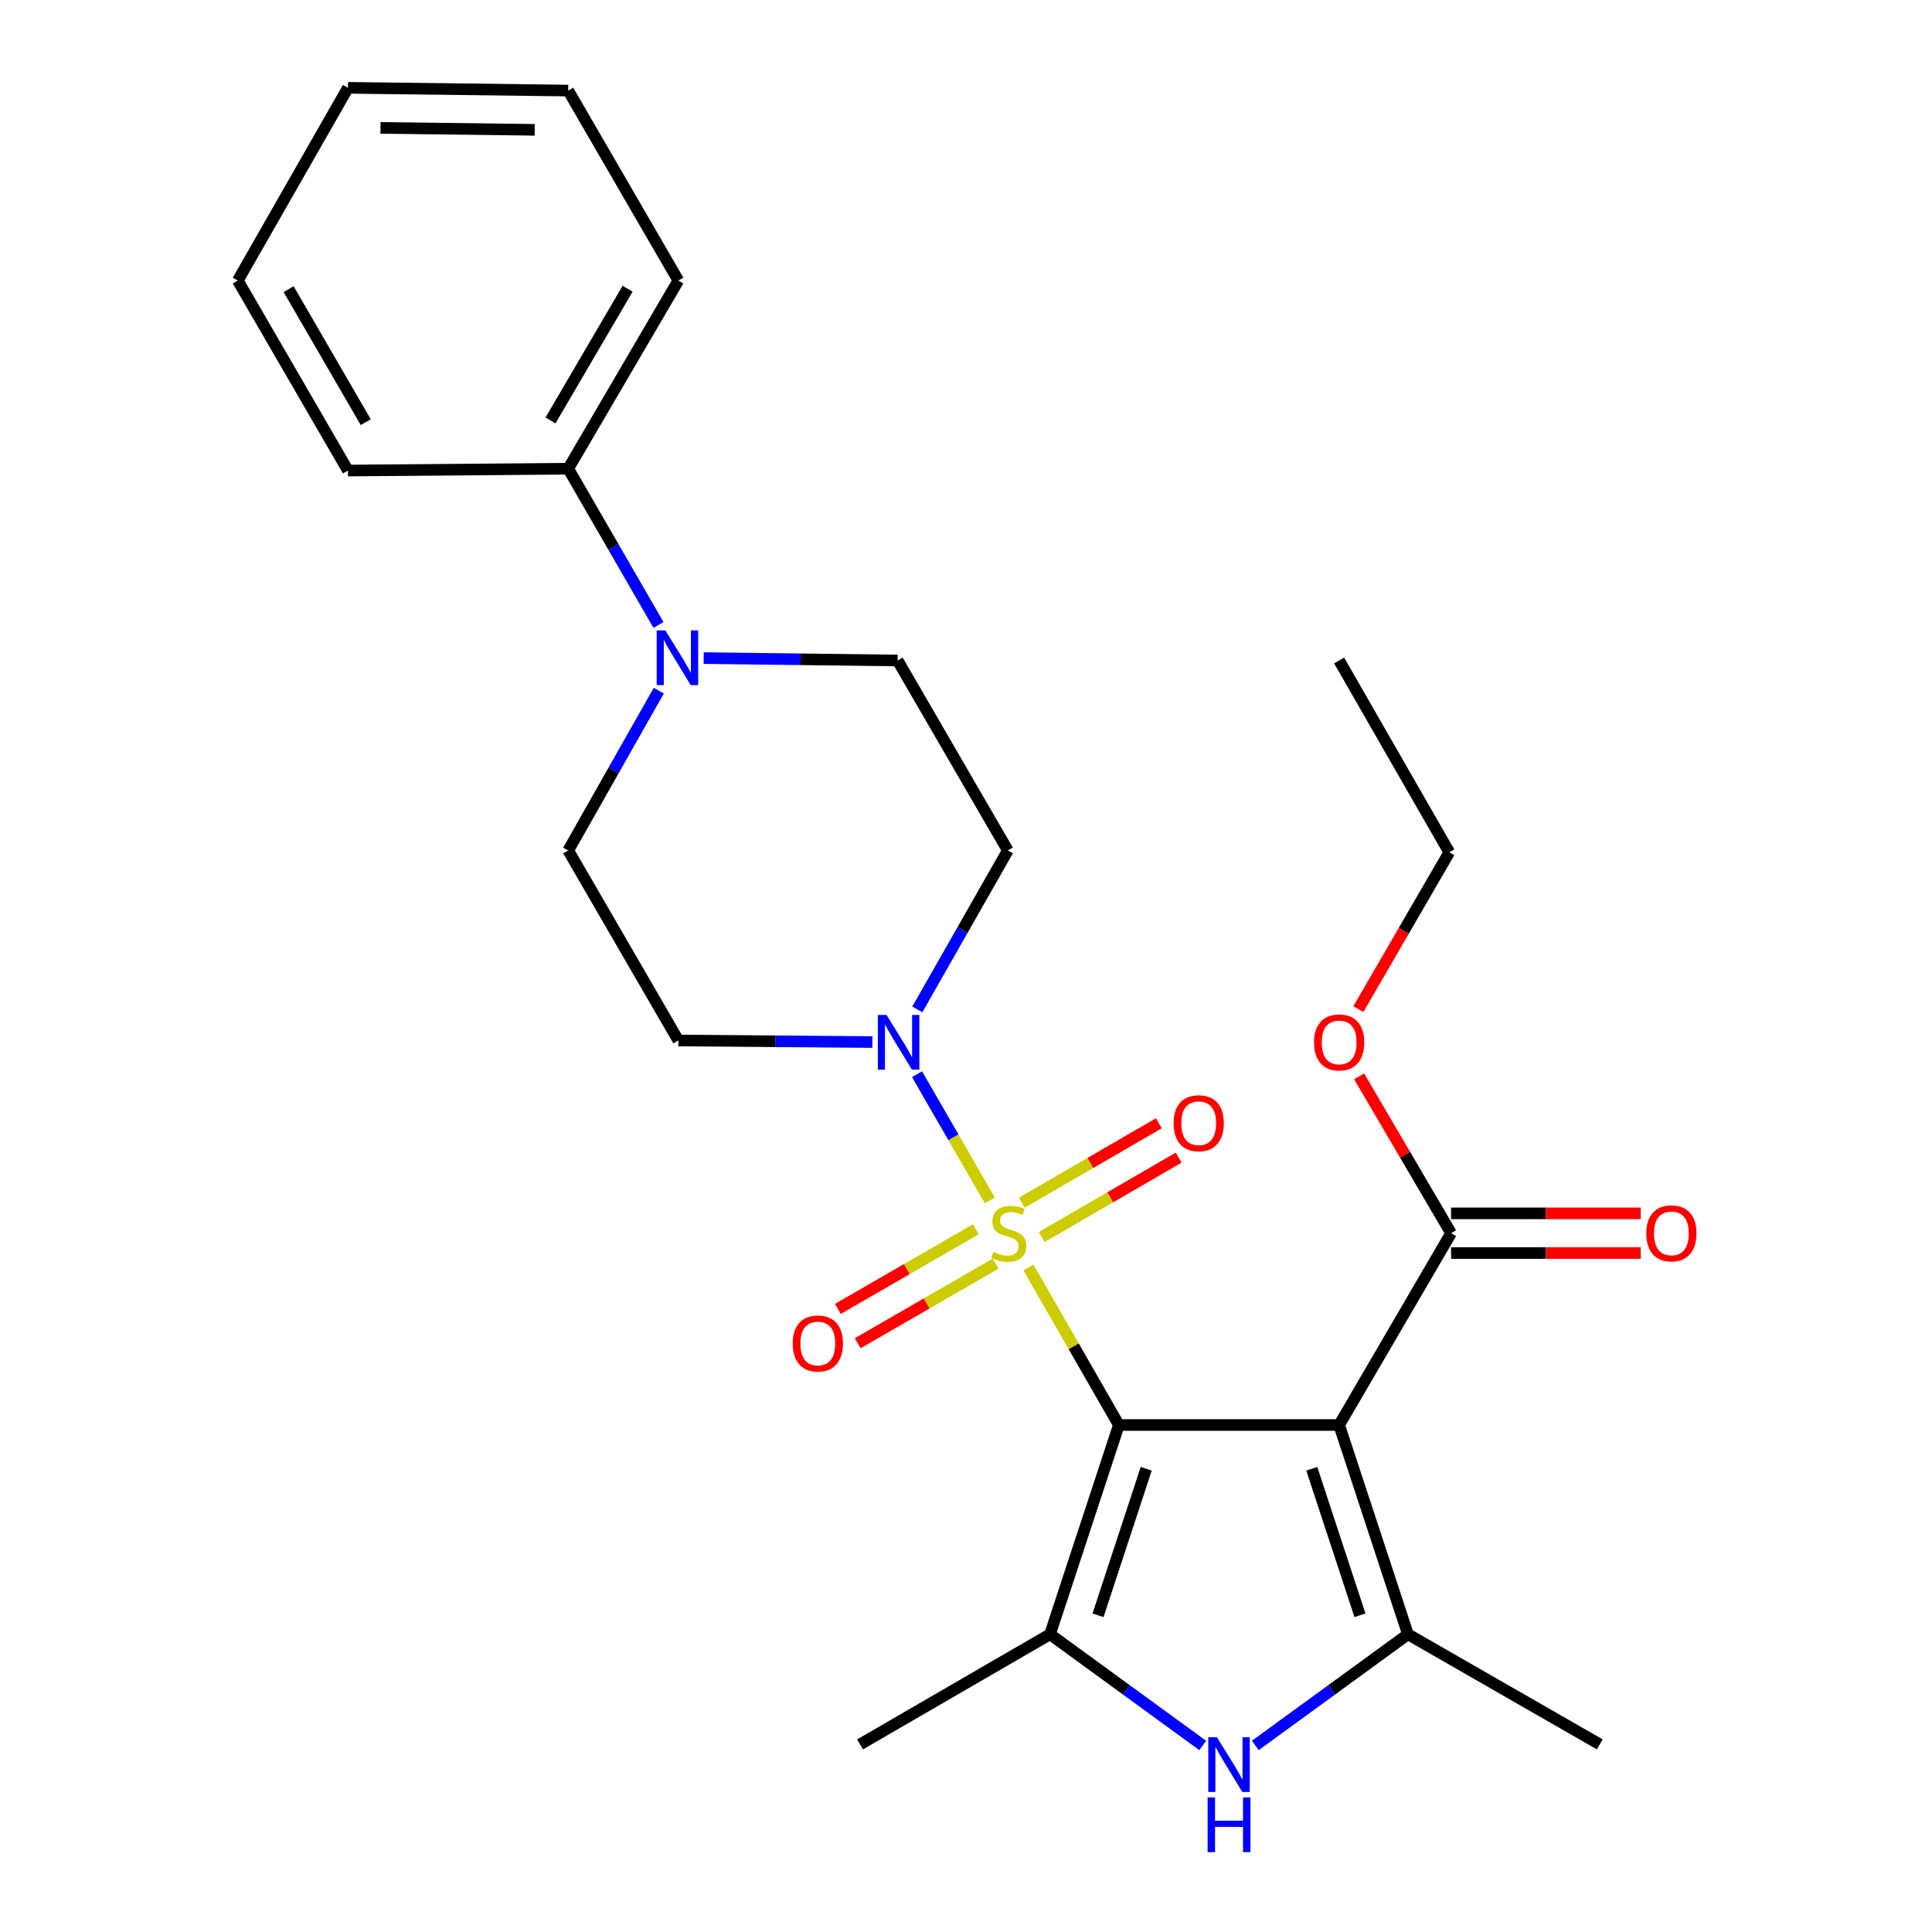 <?xml version='1.0' encoding='iso-8859-1'?>
<svg version='1.1' baseProfile='full'
              xmlns='http://www.w3.org/2000/svg'
                      xmlns:rdkit='http://www.rdkit.org/xml'
                      xmlns:xlink='http://www.w3.org/1999/xlink'
                  xml:space='preserve'
width='1000px' height='1000px' viewBox='0 0 1000 1000'>
<!-- END OF HEADER -->
<rect style='opacity:1.0;fill:#FFFFFF;stroke:none' width='1000' height='1000' x='0' y='0'> </rect>
<path class='bond-0' d='M 579.123,737.579 L 555.718,696.811' style='fill:none;fill-rule:evenodd;stroke:#000000;stroke-width:6px;stroke-linecap:butt;stroke-linejoin:miter;stroke-opacity:1' />
<path class='bond-0' d='M 555.718,696.811 L 532.313,656.044' style='fill:none;fill-rule:evenodd;stroke:#CCCC00;stroke-width:6px;stroke-linecap:butt;stroke-linejoin:miter;stroke-opacity:1' />
<path class='bond-1' d='M 579.123,737.579 L 693.137,737.579' style='fill:none;fill-rule:evenodd;stroke:#000000;stroke-width:6px;stroke-linecap:butt;stroke-linejoin:miter;stroke-opacity:1' />
<path class='bond-2' d='M 579.123,737.579 L 543.491,845.902' style='fill:none;fill-rule:evenodd;stroke:#000000;stroke-width:6px;stroke-linecap:butt;stroke-linejoin:miter;stroke-opacity:1' />
<path class='bond-2' d='M 593.281,760.243 L 568.338,836.069' style='fill:none;fill-rule:evenodd;stroke:#000000;stroke-width:6px;stroke-linecap:butt;stroke-linejoin:miter;stroke-opacity:1' />
<path class='bond-5' d='M 512.337,621.33 L 493.494,588.666' style='fill:none;fill-rule:evenodd;stroke:#CCCC00;stroke-width:6px;stroke-linecap:butt;stroke-linejoin:miter;stroke-opacity:1' />
<path class='bond-5' d='M 493.494,588.666 L 474.652,556.003' style='fill:none;fill-rule:evenodd;stroke:#0000FF;stroke-width:6px;stroke-linecap:butt;stroke-linejoin:miter;stroke-opacity:1' />
<path class='bond-8' d='M 505.066,636.293 L 469.375,656.882' style='fill:none;fill-rule:evenodd;stroke:#CCCC00;stroke-width:6px;stroke-linecap:butt;stroke-linejoin:miter;stroke-opacity:1' />
<path class='bond-8' d='M 469.375,656.882 L 433.684,677.471' style='fill:none;fill-rule:evenodd;stroke:#FF0000;stroke-width:6px;stroke-linecap:butt;stroke-linejoin:miter;stroke-opacity:1' />
<path class='bond-8' d='M 515.325,654.077 L 479.634,674.666' style='fill:none;fill-rule:evenodd;stroke:#CCCC00;stroke-width:6px;stroke-linecap:butt;stroke-linejoin:miter;stroke-opacity:1' />
<path class='bond-8' d='M 479.634,674.666 L 443.943,695.255' style='fill:none;fill-rule:evenodd;stroke:#FF0000;stroke-width:6px;stroke-linecap:butt;stroke-linejoin:miter;stroke-opacity:1' />
<path class='bond-9' d='M 539.197,640.272 L 574.647,619.721' style='fill:none;fill-rule:evenodd;stroke:#CCCC00;stroke-width:6px;stroke-linecap:butt;stroke-linejoin:miter;stroke-opacity:1' />
<path class='bond-9' d='M 574.647,619.721 L 610.098,599.171' style='fill:none;fill-rule:evenodd;stroke:#FF0000;stroke-width:6px;stroke-linecap:butt;stroke-linejoin:miter;stroke-opacity:1' />
<path class='bond-9' d='M 528.9,622.51 L 564.351,601.959' style='fill:none;fill-rule:evenodd;stroke:#CCCC00;stroke-width:6px;stroke-linecap:butt;stroke-linejoin:miter;stroke-opacity:1' />
<path class='bond-9' d='M 564.351,601.959 L 599.802,581.409' style='fill:none;fill-rule:evenodd;stroke:#FF0000;stroke-width:6px;stroke-linecap:butt;stroke-linejoin:miter;stroke-opacity:1' />
<path class='bond-3' d='M 693.137,737.579 L 728.758,845.902' style='fill:none;fill-rule:evenodd;stroke:#000000;stroke-width:6px;stroke-linecap:butt;stroke-linejoin:miter;stroke-opacity:1' />
<path class='bond-3' d='M 678.977,760.241 L 703.911,836.067' style='fill:none;fill-rule:evenodd;stroke:#000000;stroke-width:6px;stroke-linecap:butt;stroke-linejoin:miter;stroke-opacity:1' />
<path class='bond-6' d='M 693.137,737.579 L 751.079,638.302' style='fill:none;fill-rule:evenodd;stroke:#000000;stroke-width:6px;stroke-linecap:butt;stroke-linejoin:miter;stroke-opacity:1' />
<path class='bond-4' d='M 543.491,845.902 L 583.013,874.676' style='fill:none;fill-rule:evenodd;stroke:#000000;stroke-width:6px;stroke-linecap:butt;stroke-linejoin:miter;stroke-opacity:1' />
<path class='bond-4' d='M 583.013,874.676 L 622.536,903.451' style='fill:none;fill-rule:evenodd;stroke:#0000FF;stroke-width:6px;stroke-linecap:butt;stroke-linejoin:miter;stroke-opacity:1' />
<path class='bond-17' d='M 543.491,845.902 L 445.16,902.897' style='fill:none;fill-rule:evenodd;stroke:#000000;stroke-width:6px;stroke-linecap:butt;stroke-linejoin:miter;stroke-opacity:1' />
<path class='bond-18' d='M 728.758,845.902 L 828.046,902.897' style='fill:none;fill-rule:evenodd;stroke:#000000;stroke-width:6px;stroke-linecap:butt;stroke-linejoin:miter;stroke-opacity:1' />
<path class='bond-26' d='M 728.758,845.902 L 689.252,874.675' style='fill:none;fill-rule:evenodd;stroke:#000000;stroke-width:6px;stroke-linecap:butt;stroke-linejoin:miter;stroke-opacity:1' />
<path class='bond-26' d='M 689.252,874.675 L 649.746,903.448' style='fill:none;fill-rule:evenodd;stroke:#0000FF;stroke-width:6px;stroke-linecap:butt;stroke-linejoin:miter;stroke-opacity:1' />
<path class='bond-10' d='M 474.809,522.465 L 498.229,481.334' style='fill:none;fill-rule:evenodd;stroke:#0000FF;stroke-width:6px;stroke-linecap:butt;stroke-linejoin:miter;stroke-opacity:1' />
<path class='bond-10' d='M 498.229,481.334 L 521.648,440.203' style='fill:none;fill-rule:evenodd;stroke:#000000;stroke-width:6px;stroke-linecap:butt;stroke-linejoin:miter;stroke-opacity:1' />
<path class='bond-11' d='M 451.53,539.369 L 401.318,538.957' style='fill:none;fill-rule:evenodd;stroke:#0000FF;stroke-width:6px;stroke-linecap:butt;stroke-linejoin:miter;stroke-opacity:1' />
<path class='bond-11' d='M 401.318,538.957 L 351.106,538.545' style='fill:none;fill-rule:evenodd;stroke:#000000;stroke-width:6px;stroke-linecap:butt;stroke-linejoin:miter;stroke-opacity:1' />
<path class='bond-15' d='M 751.079,648.567 L 800.166,648.567' style='fill:none;fill-rule:evenodd;stroke:#000000;stroke-width:6px;stroke-linecap:butt;stroke-linejoin:miter;stroke-opacity:1' />
<path class='bond-15' d='M 800.166,648.567 L 849.254,648.567' style='fill:none;fill-rule:evenodd;stroke:#FF0000;stroke-width:6px;stroke-linecap:butt;stroke-linejoin:miter;stroke-opacity:1' />
<path class='bond-15' d='M 751.079,628.036 L 800.166,628.036' style='fill:none;fill-rule:evenodd;stroke:#000000;stroke-width:6px;stroke-linecap:butt;stroke-linejoin:miter;stroke-opacity:1' />
<path class='bond-15' d='M 800.166,628.036 L 849.254,628.036' style='fill:none;fill-rule:evenodd;stroke:#FF0000;stroke-width:6px;stroke-linecap:butt;stroke-linejoin:miter;stroke-opacity:1' />
<path class='bond-16' d='M 751.079,638.302 L 727.275,597.703' style='fill:none;fill-rule:evenodd;stroke:#000000;stroke-width:6px;stroke-linecap:butt;stroke-linejoin:miter;stroke-opacity:1' />
<path class='bond-16' d='M 727.275,597.703 L 703.47,557.105' style='fill:none;fill-rule:evenodd;stroke:#FF0000;stroke-width:6px;stroke-linecap:butt;stroke-linejoin:miter;stroke-opacity:1' />
<path class='bond-7' d='M 340.99,357.484 L 317.55,398.844' style='fill:none;fill-rule:evenodd;stroke:#0000FF;stroke-width:6px;stroke-linecap:butt;stroke-linejoin:miter;stroke-opacity:1' />
<path class='bond-7' d='M 317.55,398.844 L 294.111,440.203' style='fill:none;fill-rule:evenodd;stroke:#000000;stroke-width:6px;stroke-linecap:butt;stroke-linejoin:miter;stroke-opacity:1' />
<path class='bond-14' d='M 340.828,323.473 L 317.469,283.034' style='fill:none;fill-rule:evenodd;stroke:#0000FF;stroke-width:6px;stroke-linecap:butt;stroke-linejoin:miter;stroke-opacity:1' />
<path class='bond-14' d='M 317.469,283.034 L 294.111,242.595' style='fill:none;fill-rule:evenodd;stroke:#000000;stroke-width:6px;stroke-linecap:butt;stroke-linejoin:miter;stroke-opacity:1' />
<path class='bond-27' d='M 364.228,340.627 L 414.423,341.25' style='fill:none;fill-rule:evenodd;stroke:#0000FF;stroke-width:6px;stroke-linecap:butt;stroke-linejoin:miter;stroke-opacity:1' />
<path class='bond-27' d='M 414.423,341.25 L 464.618,341.872' style='fill:none;fill-rule:evenodd;stroke:#000000;stroke-width:6px;stroke-linecap:butt;stroke-linejoin:miter;stroke-opacity:1' />
<path class='bond-12' d='M 521.648,440.203 L 464.618,341.872' style='fill:none;fill-rule:evenodd;stroke:#000000;stroke-width:6px;stroke-linecap:butt;stroke-linejoin:miter;stroke-opacity:1' />
<path class='bond-13' d='M 351.106,538.545 L 294.111,440.203' style='fill:none;fill-rule:evenodd;stroke:#000000;stroke-width:6px;stroke-linecap:butt;stroke-linejoin:miter;stroke-opacity:1' />
<path class='bond-19' d='M 294.111,242.595 L 351.106,145.211' style='fill:none;fill-rule:evenodd;stroke:#000000;stroke-width:6px;stroke-linecap:butt;stroke-linejoin:miter;stroke-opacity:1' />
<path class='bond-19' d='M 284.941,217.617 L 324.838,149.448' style='fill:none;fill-rule:evenodd;stroke:#000000;stroke-width:6px;stroke-linecap:butt;stroke-linejoin:miter;stroke-opacity:1' />
<path class='bond-20' d='M 294.111,242.595 L 180.097,243.553' style='fill:none;fill-rule:evenodd;stroke:#000000;stroke-width:6px;stroke-linecap:butt;stroke-linejoin:miter;stroke-opacity:1' />
<path class='bond-21' d='M 703.087,522.319 L 726.615,481.74' style='fill:none;fill-rule:evenodd;stroke:#FF0000;stroke-width:6px;stroke-linecap:butt;stroke-linejoin:miter;stroke-opacity:1' />
<path class='bond-21' d='M 726.615,481.74 L 750.144,441.161' style='fill:none;fill-rule:evenodd;stroke:#000000;stroke-width:6px;stroke-linecap:butt;stroke-linejoin:miter;stroke-opacity:1' />
<path class='bond-23' d='M 351.106,145.211 L 294.111,46.88' style='fill:none;fill-rule:evenodd;stroke:#000000;stroke-width:6px;stroke-linecap:butt;stroke-linejoin:miter;stroke-opacity:1' />
<path class='bond-24' d='M 180.097,243.553 L 123.079,145.211' style='fill:none;fill-rule:evenodd;stroke:#000000;stroke-width:6px;stroke-linecap:butt;stroke-linejoin:miter;stroke-opacity:1' />
<path class='bond-24' d='M 189.305,218.504 L 149.393,149.664' style='fill:none;fill-rule:evenodd;stroke:#000000;stroke-width:6px;stroke-linecap:butt;stroke-linejoin:miter;stroke-opacity:1' />
<path class='bond-22' d='M 750.144,441.161 L 693.137,341.872' style='fill:none;fill-rule:evenodd;stroke:#000000;stroke-width:6px;stroke-linecap:butt;stroke-linejoin:miter;stroke-opacity:1' />
<path class='bond-28' d='M 294.111,46.88 L 180.097,45.455' style='fill:none;fill-rule:evenodd;stroke:#000000;stroke-width:6px;stroke-linecap:butt;stroke-linejoin:miter;stroke-opacity:1' />
<path class='bond-28' d='M 276.752,67.195 L 196.942,66.198' style='fill:none;fill-rule:evenodd;stroke:#000000;stroke-width:6px;stroke-linecap:butt;stroke-linejoin:miter;stroke-opacity:1' />
<path class='bond-25' d='M 123.079,145.211 L 180.097,45.455' style='fill:none;fill-rule:evenodd;stroke:#000000;stroke-width:6px;stroke-linecap:butt;stroke-linejoin:miter;stroke-opacity:1' />
<path  class='atom-1' d='M 514.127 648.022
Q 514.447 648.142, 515.767 648.702
Q 517.087 649.262, 518.527 649.622
Q 520.007 649.942, 521.447 649.942
Q 524.127 649.942, 525.687 648.662
Q 527.247 647.342, 527.247 645.062
Q 527.247 643.502, 526.447 642.542
Q 525.687 641.582, 524.487 641.062
Q 523.287 640.542, 521.287 639.942
Q 518.767 639.182, 517.247 638.462
Q 515.767 637.742, 514.687 636.222
Q 513.647 634.702, 513.647 632.142
Q 513.647 628.582, 516.047 626.382
Q 518.487 624.182, 523.287 624.182
Q 526.567 624.182, 530.287 625.742
L 529.367 628.822
Q 525.967 627.422, 523.407 627.422
Q 520.647 627.422, 519.127 628.582
Q 517.607 629.702, 517.647 631.662
Q 517.647 633.182, 518.407 634.102
Q 519.207 635.022, 520.327 635.542
Q 521.487 636.062, 523.407 636.662
Q 525.967 637.462, 527.487 638.262
Q 529.007 639.062, 530.087 640.702
Q 531.207 642.302, 531.207 645.062
Q 531.207 648.982, 528.567 651.102
Q 525.967 653.182, 521.607 653.182
Q 519.087 653.182, 517.167 652.622
Q 515.287 652.102, 513.047 651.182
L 514.127 648.022
' fill='#CCCC00'/>
<path  class='atom-5' d='M 629.881 899.196
L 639.161 914.196
Q 640.081 915.676, 641.561 918.356
Q 643.041 921.036, 643.121 921.196
L 643.121 899.196
L 646.881 899.196
L 646.881 927.516
L 643.001 927.516
L 633.041 911.116
Q 631.881 909.196, 630.641 906.996
Q 629.441 904.796, 629.081 904.116
L 629.081 927.516
L 625.401 927.516
L 625.401 899.196
L 629.881 899.196
' fill='#0000FF'/>
<path  class='atom-5' d='M 625.061 930.348
L 628.901 930.348
L 628.901 942.388
L 643.381 942.388
L 643.381 930.348
L 647.221 930.348
L 647.221 958.668
L 643.381 958.668
L 643.381 945.588
L 628.901 945.588
L 628.901 958.668
L 625.061 958.668
L 625.061 930.348
' fill='#0000FF'/>
<path  class='atom-6' d='M 458.86 525.321
L 468.14 540.321
Q 469.06 541.801, 470.54 544.481
Q 472.02 547.161, 472.1 547.321
L 472.1 525.321
L 475.86 525.321
L 475.86 553.641
L 471.98 553.641
L 462.02 537.241
Q 460.86 535.321, 459.62 533.121
Q 458.42 530.921, 458.06 530.241
L 458.06 553.641
L 454.38 553.641
L 454.38 525.321
L 458.86 525.321
' fill='#0000FF'/>
<path  class='atom-8' d='M 344.379 326.298
L 353.659 341.298
Q 354.579 342.778, 356.059 345.458
Q 357.539 348.138, 357.619 348.298
L 357.619 326.298
L 361.379 326.298
L 361.379 354.618
L 357.499 354.618
L 347.539 338.218
Q 346.379 336.298, 345.139 334.098
Q 343.939 331.898, 343.579 331.218
L 343.579 354.618
L 339.899 354.618
L 339.899 326.298
L 344.379 326.298
' fill='#0000FF'/>
<path  class='atom-9' d='M 410.306 695.389
Q 410.306 688.589, 413.666 684.789
Q 417.026 680.989, 423.306 680.989
Q 429.586 680.989, 432.946 684.789
Q 436.306 688.589, 436.306 695.389
Q 436.306 702.269, 432.906 706.189
Q 429.506 710.069, 423.306 710.069
Q 417.066 710.069, 413.666 706.189
Q 410.306 702.309, 410.306 695.389
M 423.306 706.869
Q 427.626 706.869, 429.946 703.989
Q 432.306 701.069, 432.306 695.389
Q 432.306 689.829, 429.946 687.029
Q 427.626 684.189, 423.306 684.189
Q 418.986 684.189, 416.626 686.989
Q 414.306 689.789, 414.306 695.389
Q 414.306 701.109, 416.626 703.989
Q 418.986 706.869, 423.306 706.869
' fill='#FF0000'/>
<path  class='atom-10' d='M 607.447 581.386
Q 607.447 574.586, 610.807 570.786
Q 614.167 566.986, 620.447 566.986
Q 626.727 566.986, 630.087 570.786
Q 633.447 574.586, 633.447 581.386
Q 633.447 588.266, 630.047 592.186
Q 626.647 596.066, 620.447 596.066
Q 614.207 596.066, 610.807 592.186
Q 607.447 588.306, 607.447 581.386
M 620.447 592.866
Q 624.767 592.866, 627.087 589.986
Q 629.447 587.066, 629.447 581.386
Q 629.447 575.826, 627.087 573.026
Q 624.767 570.186, 620.447 570.186
Q 616.127 570.186, 613.767 572.986
Q 611.447 575.786, 611.447 581.386
Q 611.447 587.106, 613.767 589.986
Q 616.127 592.866, 620.447 592.866
' fill='#FF0000'/>
<path  class='atom-16' d='M 852.104 638.382
Q 852.104 631.582, 855.464 627.782
Q 858.824 623.982, 865.104 623.982
Q 871.384 623.982, 874.744 627.782
Q 878.104 631.582, 878.104 638.382
Q 878.104 645.262, 874.704 649.182
Q 871.304 653.062, 865.104 653.062
Q 858.864 653.062, 855.464 649.182
Q 852.104 645.302, 852.104 638.382
M 865.104 649.862
Q 869.424 649.862, 871.744 646.982
Q 874.104 644.062, 874.104 638.382
Q 874.104 632.822, 871.744 630.022
Q 869.424 627.182, 865.104 627.182
Q 860.784 627.182, 858.424 629.982
Q 856.104 632.782, 856.104 638.382
Q 856.104 644.102, 858.424 646.982
Q 860.784 649.862, 865.104 649.862
' fill='#FF0000'/>
<path  class='atom-17' d='M 680.137 539.561
Q 680.137 532.761, 683.497 528.961
Q 686.857 525.161, 693.137 525.161
Q 699.417 525.161, 702.777 528.961
Q 706.137 532.761, 706.137 539.561
Q 706.137 546.441, 702.737 550.361
Q 699.337 554.241, 693.137 554.241
Q 686.897 554.241, 683.497 550.361
Q 680.137 546.481, 680.137 539.561
M 693.137 551.041
Q 697.457 551.041, 699.777 548.161
Q 702.137 545.241, 702.137 539.561
Q 702.137 534.001, 699.777 531.201
Q 697.457 528.361, 693.137 528.361
Q 688.817 528.361, 686.457 531.161
Q 684.137 533.961, 684.137 539.561
Q 684.137 545.281, 686.457 548.161
Q 688.817 551.041, 693.137 551.041
' fill='#FF0000'/>
</svg>
